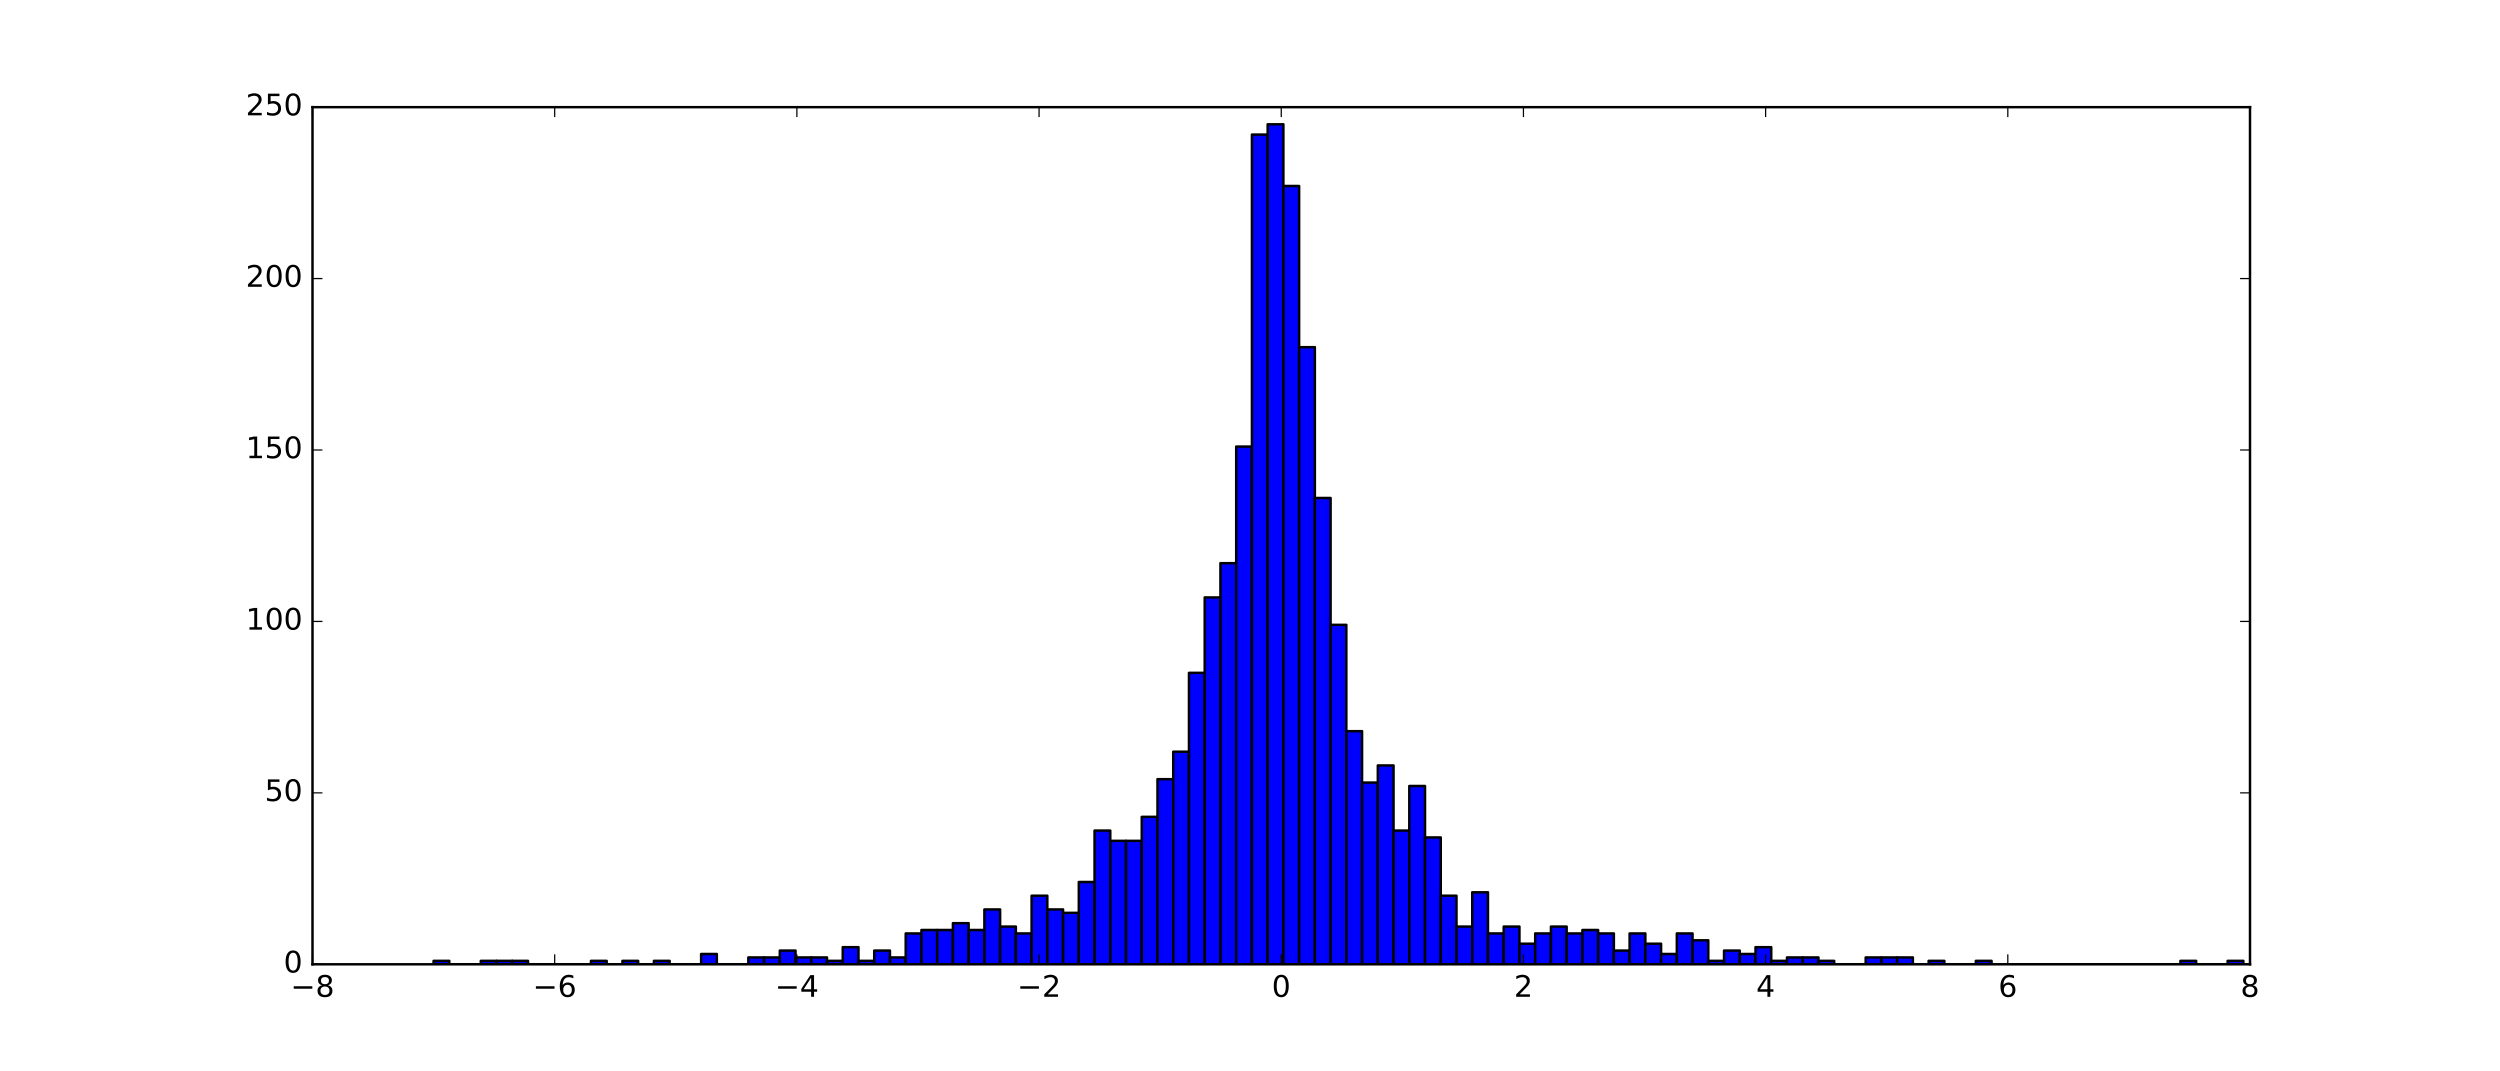 <?xml version="1.0" encoding="utf-8" standalone="no"?>
<!DOCTYPE svg PUBLIC "-//W3C//DTD SVG 1.1//EN"
  "http://www.w3.org/Graphics/SVG/1.1/DTD/svg11.dtd">
<!-- Created with matplotlib (http://matplotlib.org/) -->
<svg height="432pt" version="1.1" viewBox="0 0 1008 432" width="1008pt" xmlns="http://www.w3.org/2000/svg" xmlns:xlink="http://www.w3.org/1999/xlink">
 <defs>
  <style type="text/css">
*{stroke-linecap:butt;stroke-linejoin:round;stroke-miterlimit:100000;}
  </style>
 </defs>
 <g id="figure_1">
  <g id="patch_1">
   <path d="M 0 432 
L 1008 432 
L 1008 0 
L 0 0 
z
" style="fill:#ffffff;"/>
  </g>
  <g id="axes_1">
   <g id="patch_2">
    <path d="M 126 388.8 
L 907.2 388.8 
L 907.2 43.2 
L 126 43.2 
z
" style="fill:#ffffff;"/>
   </g>
   <g id="patch_3">
    <path clip-path="url(#p81aa5f8980)" d="M 174.818 388.8 
L 181.163 388.8 
L 181.163 387.418 
L 174.818 387.418 
z
" style="fill:#0000ff;stroke:#000000;stroke-linejoin:miter;"/>
   </g>
   <g id="patch_4">
    <path clip-path="url(#p81aa5f8980)" d="M 181.163 388.8 
L 187.508 388.8 
L 187.508 388.8 
L 181.163 388.8 
z
" style="fill:#0000ff;stroke:#000000;stroke-linejoin:miter;"/>
   </g>
   <g id="patch_5">
    <path clip-path="url(#p81aa5f8980)" d="M 187.508 388.8 
L 193.853 388.8 
L 193.853 388.8 
L 187.508 388.8 
z
" style="fill:#0000ff;stroke:#000000;stroke-linejoin:miter;"/>
   </g>
   <g id="patch_6">
    <path clip-path="url(#p81aa5f8980)" d="M 193.853 388.8 
L 200.199 388.8 
L 200.199 387.418 
L 193.853 387.418 
z
" style="fill:#0000ff;stroke:#000000;stroke-linejoin:miter;"/>
   </g>
   <g id="patch_7">
    <path clip-path="url(#p81aa5f8980)" d="M 200.199 388.8 
L 206.544 388.8 
L 206.544 387.418 
L 200.199 387.418 
z
" style="fill:#0000ff;stroke:#000000;stroke-linejoin:miter;"/>
   </g>
   <g id="patch_8">
    <path clip-path="url(#p81aa5f8980)" d="M 206.544 388.8 
L 212.889 388.8 
L 212.889 387.418 
L 206.544 387.418 
z
" style="fill:#0000ff;stroke:#000000;stroke-linejoin:miter;"/>
   </g>
   <g id="patch_9">
    <path clip-path="url(#p81aa5f8980)" d="M 212.889 388.8 
L 219.235 388.8 
L 219.235 388.8 
L 212.889 388.8 
z
" style="fill:#0000ff;stroke:#000000;stroke-linejoin:miter;"/>
   </g>
   <g id="patch_10">
    <path clip-path="url(#p81aa5f8980)" d="M 219.235 388.8 
L 225.58 388.8 
L 225.58 388.8 
L 219.235 388.8 
z
" style="fill:#0000ff;stroke:#000000;stroke-linejoin:miter;"/>
   </g>
   <g id="patch_11">
    <path clip-path="url(#p81aa5f8980)" d="M 225.58 388.8 
L 231.925 388.8 
L 231.925 388.8 
L 225.58 388.8 
z
" style="fill:#0000ff;stroke:#000000;stroke-linejoin:miter;"/>
   </g>
   <g id="patch_12">
    <path clip-path="url(#p81aa5f8980)" d="M 231.925 388.8 
L 238.27 388.8 
L 238.27 388.8 
L 231.925 388.8 
z
" style="fill:#0000ff;stroke:#000000;stroke-linejoin:miter;"/>
   </g>
   <g id="patch_13">
    <path clip-path="url(#p81aa5f8980)" d="M 238.27 388.8 
L 244.616 388.8 
L 244.616 387.418 
L 238.27 387.418 
z
" style="fill:#0000ff;stroke:#000000;stroke-linejoin:miter;"/>
   </g>
   <g id="patch_14">
    <path clip-path="url(#p81aa5f8980)" d="M 244.616 388.8 
L 250.961 388.8 
L 250.961 388.8 
L 244.616 388.8 
z
" style="fill:#0000ff;stroke:#000000;stroke-linejoin:miter;"/>
   </g>
   <g id="patch_15">
    <path clip-path="url(#p81aa5f8980)" d="M 250.961 388.8 
L 257.306 388.8 
L 257.306 387.418 
L 250.961 387.418 
z
" style="fill:#0000ff;stroke:#000000;stroke-linejoin:miter;"/>
   </g>
   <g id="patch_16">
    <path clip-path="url(#p81aa5f8980)" d="M 257.306 388.8 
L 263.651 388.8 
L 263.651 388.8 
L 257.306 388.8 
z
" style="fill:#0000ff;stroke:#000000;stroke-linejoin:miter;"/>
   </g>
   <g id="patch_17">
    <path clip-path="url(#p81aa5f8980)" d="M 263.651 388.8 
L 269.997 388.8 
L 269.997 387.418 
L 263.651 387.418 
z
" style="fill:#0000ff;stroke:#000000;stroke-linejoin:miter;"/>
   </g>
   <g id="patch_18">
    <path clip-path="url(#p81aa5f8980)" d="M 269.997 388.8 
L 276.342 388.8 
L 276.342 388.8 
L 269.997 388.8 
z
" style="fill:#0000ff;stroke:#000000;stroke-linejoin:miter;"/>
   </g>
   <g id="patch_19">
    <path clip-path="url(#p81aa5f8980)" d="M 276.342 388.8 
L 282.687 388.8 
L 282.687 388.8 
L 276.342 388.8 
z
" style="fill:#0000ff;stroke:#000000;stroke-linejoin:miter;"/>
   </g>
   <g id="patch_20">
    <path clip-path="url(#p81aa5f8980)" d="M 282.687 388.8 
L 289.033 388.8 
L 289.033 384.653 
L 282.687 384.653 
z
" style="fill:#0000ff;stroke:#000000;stroke-linejoin:miter;"/>
   </g>
   <g id="patch_21">
    <path clip-path="url(#p81aa5f8980)" d="M 289.033 388.8 
L 295.378 388.8 
L 295.378 388.8 
L 289.033 388.8 
z
" style="fill:#0000ff;stroke:#000000;stroke-linejoin:miter;"/>
   </g>
   <g id="patch_22">
    <path clip-path="url(#p81aa5f8980)" d="M 295.378 388.8 
L 301.723 388.8 
L 301.723 388.8 
L 295.378 388.8 
z
" style="fill:#0000ff;stroke:#000000;stroke-linejoin:miter;"/>
   </g>
   <g id="patch_23">
    <path clip-path="url(#p81aa5f8980)" d="M 301.723 388.8 
L 308.068 388.8 
L 308.068 386.035 
L 301.723 386.035 
z
" style="fill:#0000ff;stroke:#000000;stroke-linejoin:miter;"/>
   </g>
   <g id="patch_24">
    <path clip-path="url(#p81aa5f8980)" d="M 308.068 388.8 
L 314.414 388.8 
L 314.414 386.035 
L 308.068 386.035 
z
" style="fill:#0000ff;stroke:#000000;stroke-linejoin:miter;"/>
   </g>
   <g id="patch_25">
    <path clip-path="url(#p81aa5f8980)" d="M 314.414 388.8 
L 320.759 388.8 
L 320.759 383.27 
L 314.414 383.27 
z
" style="fill:#0000ff;stroke:#000000;stroke-linejoin:miter;"/>
   </g>
   <g id="patch_26">
    <path clip-path="url(#p81aa5f8980)" d="M 320.759 388.8 
L 327.104 388.8 
L 327.104 386.035 
L 320.759 386.035 
z
" style="fill:#0000ff;stroke:#000000;stroke-linejoin:miter;"/>
   </g>
   <g id="patch_27">
    <path clip-path="url(#p81aa5f8980)" d="M 327.104 388.8 
L 333.449 388.8 
L 333.449 386.035 
L 327.104 386.035 
z
" style="fill:#0000ff;stroke:#000000;stroke-linejoin:miter;"/>
   </g>
   <g id="patch_28">
    <path clip-path="url(#p81aa5f8980)" d="M 333.449 388.8 
L 339.795 388.8 
L 339.795 387.418 
L 333.449 387.418 
z
" style="fill:#0000ff;stroke:#000000;stroke-linejoin:miter;"/>
   </g>
   <g id="patch_29">
    <path clip-path="url(#p81aa5f8980)" d="M 339.795 388.8 
L 346.14 388.8 
L 346.14 381.888 
L 339.795 381.888 
z
" style="fill:#0000ff;stroke:#000000;stroke-linejoin:miter;"/>
   </g>
   <g id="patch_30">
    <path clip-path="url(#p81aa5f8980)" d="M 346.14 388.8 
L 352.485 388.8 
L 352.485 387.418 
L 346.14 387.418 
z
" style="fill:#0000ff;stroke:#000000;stroke-linejoin:miter;"/>
   </g>
   <g id="patch_31">
    <path clip-path="url(#p81aa5f8980)" d="M 352.485 388.8 
L 358.831 388.8 
L 358.831 383.27 
L 352.485 383.27 
z
" style="fill:#0000ff;stroke:#000000;stroke-linejoin:miter;"/>
   </g>
   <g id="patch_32">
    <path clip-path="url(#p81aa5f8980)" d="M 358.831 388.8 
L 365.176 388.8 
L 365.176 386.035 
L 358.831 386.035 
z
" style="fill:#0000ff;stroke:#000000;stroke-linejoin:miter;"/>
   </g>
   <g id="patch_33">
    <path clip-path="url(#p81aa5f8980)" d="M 365.176 388.8 
L 371.521 388.8 
L 371.521 376.358 
L 365.176 376.358 
z
" style="fill:#0000ff;stroke:#000000;stroke-linejoin:miter;"/>
   </g>
   <g id="patch_34">
    <path clip-path="url(#p81aa5f8980)" d="M 371.521 388.8 
L 377.866 388.8 
L 377.866 374.976 
L 371.521 374.976 
z
" style="fill:#0000ff;stroke:#000000;stroke-linejoin:miter;"/>
   </g>
   <g id="patch_35">
    <path clip-path="url(#p81aa5f8980)" d="M 377.866 388.8 
L 384.212 388.8 
L 384.212 374.976 
L 377.866 374.976 
z
" style="fill:#0000ff;stroke:#000000;stroke-linejoin:miter;"/>
   </g>
   <g id="patch_36">
    <path clip-path="url(#p81aa5f8980)" d="M 384.212 388.8 
L 390.557 388.8 
L 390.557 372.211 
L 384.212 372.211 
z
" style="fill:#0000ff;stroke:#000000;stroke-linejoin:miter;"/>
   </g>
   <g id="patch_37">
    <path clip-path="url(#p81aa5f8980)" d="M 390.557 388.8 
L 396.902 388.8 
L 396.902 374.976 
L 390.557 374.976 
z
" style="fill:#0000ff;stroke:#000000;stroke-linejoin:miter;"/>
   </g>
   <g id="patch_38">
    <path clip-path="url(#p81aa5f8980)" d="M 396.902 388.8 
L 403.248 388.8 
L 403.248 366.682 
L 396.902 366.682 
z
" style="fill:#0000ff;stroke:#000000;stroke-linejoin:miter;"/>
   </g>
   <g id="patch_39">
    <path clip-path="url(#p81aa5f8980)" d="M 403.248 388.8 
L 409.593 388.8 
L 409.593 373.594 
L 403.248 373.594 
z
" style="fill:#0000ff;stroke:#000000;stroke-linejoin:miter;"/>
   </g>
   <g id="patch_40">
    <path clip-path="url(#p81aa5f8980)" d="M 409.593 388.8 
L 415.938 388.8 
L 415.938 376.358 
L 409.593 376.358 
z
" style="fill:#0000ff;stroke:#000000;stroke-linejoin:miter;"/>
   </g>
   <g id="patch_41">
    <path clip-path="url(#p81aa5f8980)" d="M 415.938 388.8 
L 422.283 388.8 
L 422.283 361.152 
L 415.938 361.152 
z
" style="fill:#0000ff;stroke:#000000;stroke-linejoin:miter;"/>
   </g>
   <g id="patch_42">
    <path clip-path="url(#p81aa5f8980)" d="M 422.283 388.8 
L 428.629 388.8 
L 428.629 366.682 
L 422.283 366.682 
z
" style="fill:#0000ff;stroke:#000000;stroke-linejoin:miter;"/>
   </g>
   <g id="patch_43">
    <path clip-path="url(#p81aa5f8980)" d="M 428.629 388.8 
L 434.974 388.8 
L 434.974 368.064 
L 428.629 368.064 
z
" style="fill:#0000ff;stroke:#000000;stroke-linejoin:miter;"/>
   </g>
   <g id="patch_44">
    <path clip-path="url(#p81aa5f8980)" d="M 434.974 388.8 
L 441.319 388.8 
L 441.319 355.622 
L 434.974 355.622 
z
" style="fill:#0000ff;stroke:#000000;stroke-linejoin:miter;"/>
   </g>
   <g id="patch_45">
    <path clip-path="url(#p81aa5f8980)" d="M 441.319 388.8 
L 447.664 388.8 
L 447.664 334.886 
L 441.319 334.886 
z
" style="fill:#0000ff;stroke:#000000;stroke-linejoin:miter;"/>
   </g>
   <g id="patch_46">
    <path clip-path="url(#p81aa5f8980)" d="M 447.664 388.8 
L 454.01 388.8 
L 454.01 339.034 
L 447.664 339.034 
z
" style="fill:#0000ff;stroke:#000000;stroke-linejoin:miter;"/>
   </g>
   <g id="patch_47">
    <path clip-path="url(#p81aa5f8980)" d="M 454.01 388.8 
L 460.355 388.8 
L 460.355 339.034 
L 454.01 339.034 
z
" style="fill:#0000ff;stroke:#000000;stroke-linejoin:miter;"/>
   </g>
   <g id="patch_48">
    <path clip-path="url(#p81aa5f8980)" d="M 460.355 388.8 
L 466.7 388.8 
L 466.7 329.357 
L 460.355 329.357 
z
" style="fill:#0000ff;stroke:#000000;stroke-linejoin:miter;"/>
   </g>
   <g id="patch_49">
    <path clip-path="url(#p81aa5f8980)" d="M 466.7 388.8 
L 473.046 388.8 
L 473.046 314.15 
L 466.7 314.15 
z
" style="fill:#0000ff;stroke:#000000;stroke-linejoin:miter;"/>
   </g>
   <g id="patch_50">
    <path clip-path="url(#p81aa5f8980)" d="M 473.046 388.8 
L 479.391 388.8 
L 479.391 303.091 
L 473.046 303.091 
z
" style="fill:#0000ff;stroke:#000000;stroke-linejoin:miter;"/>
   </g>
   <g id="patch_51">
    <path clip-path="url(#p81aa5f8980)" d="M 479.391 388.8 
L 485.736 388.8 
L 485.736 271.296 
L 479.391 271.296 
z
" style="fill:#0000ff;stroke:#000000;stroke-linejoin:miter;"/>
   </g>
   <g id="patch_52">
    <path clip-path="url(#p81aa5f8980)" d="M 485.736 388.8 
L 492.081 388.8 
L 492.081 240.883 
L 485.736 240.883 
z
" style="fill:#0000ff;stroke:#000000;stroke-linejoin:miter;"/>
   </g>
   <g id="patch_53">
    <path clip-path="url(#p81aa5f8980)" d="M 492.081 388.8 
L 498.427 388.8 
L 498.427 227.059 
L 492.081 227.059 
z
" style="fill:#0000ff;stroke:#000000;stroke-linejoin:miter;"/>
   </g>
   <g id="patch_54">
    <path clip-path="url(#p81aa5f8980)" d="M 498.427 388.8 
L 504.772 388.8 
L 504.772 180.058 
L 498.427 180.058 
z
" style="fill:#0000ff;stroke:#000000;stroke-linejoin:miter;"/>
   </g>
   <g id="patch_55">
    <path clip-path="url(#p81aa5f8980)" d="M 504.772 388.8 
L 511.117 388.8 
L 511.117 54.259 
L 504.772 54.259 
z
" style="fill:#0000ff;stroke:#000000;stroke-linejoin:miter;"/>
   </g>
   <g id="patch_56">
    <path clip-path="url(#p81aa5f8980)" d="M 511.117 388.8 
L 517.462 388.8 
L 517.462 50.112 
L 511.117 50.112 
z
" style="fill:#0000ff;stroke:#000000;stroke-linejoin:miter;"/>
   </g>
   <g id="patch_57">
    <path clip-path="url(#p81aa5f8980)" d="M 517.462 388.8 
L 523.808 388.8 
L 523.808 74.995 
L 517.462 74.995 
z
" style="fill:#0000ff;stroke:#000000;stroke-linejoin:miter;"/>
   </g>
   <g id="patch_58">
    <path clip-path="url(#p81aa5f8980)" d="M 523.808 388.8 
L 530.153 388.8 
L 530.153 139.968 
L 523.808 139.968 
z
" style="fill:#0000ff;stroke:#000000;stroke-linejoin:miter;"/>
   </g>
   <g id="patch_59">
    <path clip-path="url(#p81aa5f8980)" d="M 530.153 388.8 
L 536.498 388.8 
L 536.498 200.794 
L 530.153 200.794 
z
" style="fill:#0000ff;stroke:#000000;stroke-linejoin:miter;"/>
   </g>
   <g id="patch_60">
    <path clip-path="url(#p81aa5f8980)" d="M 536.498 388.8 
L 542.844 388.8 
L 542.844 251.942 
L 536.498 251.942 
z
" style="fill:#0000ff;stroke:#000000;stroke-linejoin:miter;"/>
   </g>
   <g id="patch_61">
    <path clip-path="url(#p81aa5f8980)" d="M 542.844 388.8 
L 549.189 388.8 
L 549.189 294.797 
L 542.844 294.797 
z
" style="fill:#0000ff;stroke:#000000;stroke-linejoin:miter;"/>
   </g>
   <g id="patch_62">
    <path clip-path="url(#p81aa5f8980)" d="M 549.189 388.8 
L 555.534 388.8 
L 555.534 315.533 
L 549.189 315.533 
z
" style="fill:#0000ff;stroke:#000000;stroke-linejoin:miter;"/>
   </g>
   <g id="patch_63">
    <path clip-path="url(#p81aa5f8980)" d="M 555.534 388.8 
L 561.879 388.8 
L 561.879 308.621 
L 555.534 308.621 
z
" style="fill:#0000ff;stroke:#000000;stroke-linejoin:miter;"/>
   </g>
   <g id="patch_64">
    <path clip-path="url(#p81aa5f8980)" d="M 561.879 388.8 
L 568.225 388.8 
L 568.225 334.886 
L 561.879 334.886 
z
" style="fill:#0000ff;stroke:#000000;stroke-linejoin:miter;"/>
   </g>
   <g id="patch_65">
    <path clip-path="url(#p81aa5f8980)" d="M 568.225 388.8 
L 574.57 388.8 
L 574.57 316.915 
L 568.225 316.915 
z
" style="fill:#0000ff;stroke:#000000;stroke-linejoin:miter;"/>
   </g>
   <g id="patch_66">
    <path clip-path="url(#p81aa5f8980)" d="M 574.57 388.8 
L 580.915 388.8 
L 580.915 337.651 
L 574.57 337.651 
z
" style="fill:#0000ff;stroke:#000000;stroke-linejoin:miter;"/>
   </g>
   <g id="patch_67">
    <path clip-path="url(#p81aa5f8980)" d="M 580.915 388.8 
L 587.26 388.8 
L 587.26 361.152 
L 580.915 361.152 
z
" style="fill:#0000ff;stroke:#000000;stroke-linejoin:miter;"/>
   </g>
   <g id="patch_68">
    <path clip-path="url(#p81aa5f8980)" d="M 587.26 388.8 
L 593.606 388.8 
L 593.606 373.594 
L 587.26 373.594 
z
" style="fill:#0000ff;stroke:#000000;stroke-linejoin:miter;"/>
   </g>
   <g id="patch_69">
    <path clip-path="url(#p81aa5f8980)" d="M 593.606 388.8 
L 599.951 388.8 
L 599.951 359.77 
L 593.606 359.77 
z
" style="fill:#0000ff;stroke:#000000;stroke-linejoin:miter;"/>
   </g>
   <g id="patch_70">
    <path clip-path="url(#p81aa5f8980)" d="M 599.951 388.8 
L 606.296 388.8 
L 606.296 376.358 
L 599.951 376.358 
z
" style="fill:#0000ff;stroke:#000000;stroke-linejoin:miter;"/>
   </g>
   <g id="patch_71">
    <path clip-path="url(#p81aa5f8980)" d="M 606.296 388.8 
L 612.642 388.8 
L 612.642 373.594 
L 606.296 373.594 
z
" style="fill:#0000ff;stroke:#000000;stroke-linejoin:miter;"/>
   </g>
   <g id="patch_72">
    <path clip-path="url(#p81aa5f8980)" d="M 612.642 388.8 
L 618.987 388.8 
L 618.987 380.506 
L 612.642 380.506 
z
" style="fill:#0000ff;stroke:#000000;stroke-linejoin:miter;"/>
   </g>
   <g id="patch_73">
    <path clip-path="url(#p81aa5f8980)" d="M 618.987 388.8 
L 625.332 388.8 
L 625.332 376.358 
L 618.987 376.358 
z
" style="fill:#0000ff;stroke:#000000;stroke-linejoin:miter;"/>
   </g>
   <g id="patch_74">
    <path clip-path="url(#p81aa5f8980)" d="M 625.332 388.8 
L 631.677 388.8 
L 631.677 373.594 
L 625.332 373.594 
z
" style="fill:#0000ff;stroke:#000000;stroke-linejoin:miter;"/>
   </g>
   <g id="patch_75">
    <path clip-path="url(#p81aa5f8980)" d="M 631.677 388.8 
L 638.023 388.8 
L 638.023 376.358 
L 631.677 376.358 
z
" style="fill:#0000ff;stroke:#000000;stroke-linejoin:miter;"/>
   </g>
   <g id="patch_76">
    <path clip-path="url(#p81aa5f8980)" d="M 638.023 388.8 
L 644.368 388.8 
L 644.368 374.976 
L 638.023 374.976 
z
" style="fill:#0000ff;stroke:#000000;stroke-linejoin:miter;"/>
   </g>
   <g id="patch_77">
    <path clip-path="url(#p81aa5f8980)" d="M 644.368 388.8 
L 650.713 388.8 
L 650.713 376.358 
L 644.368 376.358 
z
" style="fill:#0000ff;stroke:#000000;stroke-linejoin:miter;"/>
   </g>
   <g id="patch_78">
    <path clip-path="url(#p81aa5f8980)" d="M 650.713 388.8 
L 657.058 388.8 
L 657.058 383.27 
L 650.713 383.27 
z
" style="fill:#0000ff;stroke:#000000;stroke-linejoin:miter;"/>
   </g>
   <g id="patch_79">
    <path clip-path="url(#p81aa5f8980)" d="M 657.058 388.8 
L 663.404 388.8 
L 663.404 376.358 
L 657.058 376.358 
z
" style="fill:#0000ff;stroke:#000000;stroke-linejoin:miter;"/>
   </g>
   <g id="patch_80">
    <path clip-path="url(#p81aa5f8980)" d="M 663.404 388.8 
L 669.749 388.8 
L 669.749 380.506 
L 663.404 380.506 
z
" style="fill:#0000ff;stroke:#000000;stroke-linejoin:miter;"/>
   </g>
   <g id="patch_81">
    <path clip-path="url(#p81aa5f8980)" d="M 669.749 388.8 
L 676.094 388.8 
L 676.094 384.653 
L 669.749 384.653 
z
" style="fill:#0000ff;stroke:#000000;stroke-linejoin:miter;"/>
   </g>
   <g id="patch_82">
    <path clip-path="url(#p81aa5f8980)" d="M 676.094 388.8 
L 682.44 388.8 
L 682.44 376.358 
L 676.094 376.358 
z
" style="fill:#0000ff;stroke:#000000;stroke-linejoin:miter;"/>
   </g>
   <g id="patch_83">
    <path clip-path="url(#p81aa5f8980)" d="M 682.44 388.8 
L 688.785 388.8 
L 688.785 379.123 
L 682.44 379.123 
z
" style="fill:#0000ff;stroke:#000000;stroke-linejoin:miter;"/>
   </g>
   <g id="patch_84">
    <path clip-path="url(#p81aa5f8980)" d="M 688.785 388.8 
L 695.13 388.8 
L 695.13 387.418 
L 688.785 387.418 
z
" style="fill:#0000ff;stroke:#000000;stroke-linejoin:miter;"/>
   </g>
   <g id="patch_85">
    <path clip-path="url(#p81aa5f8980)" d="M 695.13 388.8 
L 701.475 388.8 
L 701.475 383.27 
L 695.13 383.27 
z
" style="fill:#0000ff;stroke:#000000;stroke-linejoin:miter;"/>
   </g>
   <g id="patch_86">
    <path clip-path="url(#p81aa5f8980)" d="M 701.475 388.8 
L 707.821 388.8 
L 707.821 384.653 
L 701.475 384.653 
z
" style="fill:#0000ff;stroke:#000000;stroke-linejoin:miter;"/>
   </g>
   <g id="patch_87">
    <path clip-path="url(#p81aa5f8980)" d="M 707.821 388.8 
L 714.166 388.8 
L 714.166 381.888 
L 707.821 381.888 
z
" style="fill:#0000ff;stroke:#000000;stroke-linejoin:miter;"/>
   </g>
   <g id="patch_88">
    <path clip-path="url(#p81aa5f8980)" d="M 714.166 388.8 
L 720.511 388.8 
L 720.511 387.418 
L 714.166 387.418 
z
" style="fill:#0000ff;stroke:#000000;stroke-linejoin:miter;"/>
   </g>
   <g id="patch_89">
    <path clip-path="url(#p81aa5f8980)" d="M 720.511 388.8 
L 726.856 388.8 
L 726.856 386.035 
L 720.511 386.035 
z
" style="fill:#0000ff;stroke:#000000;stroke-linejoin:miter;"/>
   </g>
   <g id="patch_90">
    <path clip-path="url(#p81aa5f8980)" d="M 726.856 388.8 
L 733.202 388.8 
L 733.202 386.035 
L 726.856 386.035 
z
" style="fill:#0000ff;stroke:#000000;stroke-linejoin:miter;"/>
   </g>
   <g id="patch_91">
    <path clip-path="url(#p81aa5f8980)" d="M 733.202 388.8 
L 739.547 388.8 
L 739.547 387.418 
L 733.202 387.418 
z
" style="fill:#0000ff;stroke:#000000;stroke-linejoin:miter;"/>
   </g>
   <g id="patch_92">
    <path clip-path="url(#p81aa5f8980)" d="M 739.547 388.8 
L 745.892 388.8 
L 745.892 388.8 
L 739.547 388.8 
z
" style="fill:#0000ff;stroke:#000000;stroke-linejoin:miter;"/>
   </g>
   <g id="patch_93">
    <path clip-path="url(#p81aa5f8980)" d="M 745.892 388.8 
L 752.238 388.8 
L 752.238 388.8 
L 745.892 388.8 
z
" style="fill:#0000ff;stroke:#000000;stroke-linejoin:miter;"/>
   </g>
   <g id="patch_94">
    <path clip-path="url(#p81aa5f8980)" d="M 752.238 388.8 
L 758.583 388.8 
L 758.583 386.035 
L 752.238 386.035 
z
" style="fill:#0000ff;stroke:#000000;stroke-linejoin:miter;"/>
   </g>
   <g id="patch_95">
    <path clip-path="url(#p81aa5f8980)" d="M 758.583 388.8 
L 764.928 388.8 
L 764.928 386.035 
L 758.583 386.035 
z
" style="fill:#0000ff;stroke:#000000;stroke-linejoin:miter;"/>
   </g>
   <g id="patch_96">
    <path clip-path="url(#p81aa5f8980)" d="M 764.928 388.8 
L 771.273 388.8 
L 771.273 386.035 
L 764.928 386.035 
z
" style="fill:#0000ff;stroke:#000000;stroke-linejoin:miter;"/>
   </g>
   <g id="patch_97">
    <path clip-path="url(#p81aa5f8980)" d="M 771.273 388.8 
L 777.619 388.8 
L 777.619 388.8 
L 771.273 388.8 
z
" style="fill:#0000ff;stroke:#000000;stroke-linejoin:miter;"/>
   </g>
   <g id="patch_98">
    <path clip-path="url(#p81aa5f8980)" d="M 777.619 388.8 
L 783.964 388.8 
L 783.964 387.418 
L 777.619 387.418 
z
" style="fill:#0000ff;stroke:#000000;stroke-linejoin:miter;"/>
   </g>
   <g id="patch_99">
    <path clip-path="url(#p81aa5f8980)" d="M 783.964 388.8 
L 790.309 388.8 
L 790.309 388.8 
L 783.964 388.8 
z
" style="fill:#0000ff;stroke:#000000;stroke-linejoin:miter;"/>
   </g>
   <g id="patch_100">
    <path clip-path="url(#p81aa5f8980)" d="M 790.309 388.8 
L 796.654 388.8 
L 796.654 388.8 
L 790.309 388.8 
z
" style="fill:#0000ff;stroke:#000000;stroke-linejoin:miter;"/>
   </g>
   <g id="patch_101">
    <path clip-path="url(#p81aa5f8980)" d="M 796.654 388.8 
L 803 388.8 
L 803 387.418 
L 796.654 387.418 
z
" style="fill:#0000ff;stroke:#000000;stroke-linejoin:miter;"/>
   </g>
   <g id="patch_102">
    <path clip-path="url(#p81aa5f8980)" d="M 803 388.8 
L 809.345 388.8 
L 809.345 388.8 
L 803 388.8 
z
" style="fill:#0000ff;stroke:#000000;stroke-linejoin:miter;"/>
   </g>
   <g id="patch_103">
    <path clip-path="url(#p81aa5f8980)" d="M 809.345 388.8 
L 815.69 388.8 
L 815.69 388.8 
L 809.345 388.8 
z
" style="fill:#0000ff;stroke:#000000;stroke-linejoin:miter;"/>
   </g>
   <g id="patch_104">
    <path clip-path="url(#p81aa5f8980)" d="M 815.69 388.8 
L 822.036 388.8 
L 822.036 388.8 
L 815.69 388.8 
z
" style="fill:#0000ff;stroke:#000000;stroke-linejoin:miter;"/>
   </g>
   <g id="patch_105">
    <path clip-path="url(#p81aa5f8980)" d="M 822.036 388.8 
L 828.381 388.8 
L 828.381 388.8 
L 822.036 388.8 
z
" style="fill:#0000ff;stroke:#000000;stroke-linejoin:miter;"/>
   </g>
   <g id="patch_106">
    <path clip-path="url(#p81aa5f8980)" d="M 828.381 388.8 
L 834.726 388.8 
L 834.726 388.8 
L 828.381 388.8 
z
" style="fill:#0000ff;stroke:#000000;stroke-linejoin:miter;"/>
   </g>
   <g id="patch_107">
    <path clip-path="url(#p81aa5f8980)" d="M 834.726 388.8 
L 841.071 388.8 
L 841.071 388.8 
L 834.726 388.8 
z
" style="fill:#0000ff;stroke:#000000;stroke-linejoin:miter;"/>
   </g>
   <g id="patch_108">
    <path clip-path="url(#p81aa5f8980)" d="M 841.071 388.8 
L 847.417 388.8 
L 847.417 388.8 
L 841.071 388.8 
z
" style="fill:#0000ff;stroke:#000000;stroke-linejoin:miter;"/>
   </g>
   <g id="patch_109">
    <path clip-path="url(#p81aa5f8980)" d="M 847.417 388.8 
L 853.762 388.8 
L 853.762 388.8 
L 847.417 388.8 
z
" style="fill:#0000ff;stroke:#000000;stroke-linejoin:miter;"/>
   </g>
   <g id="patch_110">
    <path clip-path="url(#p81aa5f8980)" d="M 853.762 388.8 
L 860.107 388.8 
L 860.107 388.8 
L 853.762 388.8 
z
" style="fill:#0000ff;stroke:#000000;stroke-linejoin:miter;"/>
   </g>
   <g id="patch_111">
    <path clip-path="url(#p81aa5f8980)" d="M 860.107 388.8 
L 866.453 388.8 
L 866.453 388.8 
L 860.107 388.8 
z
" style="fill:#0000ff;stroke:#000000;stroke-linejoin:miter;"/>
   </g>
   <g id="patch_112">
    <path clip-path="url(#p81aa5f8980)" d="M 866.453 388.8 
L 872.798 388.8 
L 872.798 388.8 
L 866.453 388.8 
z
" style="fill:#0000ff;stroke:#000000;stroke-linejoin:miter;"/>
   </g>
   <g id="patch_113">
    <path clip-path="url(#p81aa5f8980)" d="M 872.798 388.8 
L 879.143 388.8 
L 879.143 388.8 
L 872.798 388.8 
z
" style="fill:#0000ff;stroke:#000000;stroke-linejoin:miter;"/>
   </g>
   <g id="patch_114">
    <path clip-path="url(#p81aa5f8980)" d="M 879.143 388.8 
L 885.488 388.8 
L 885.488 387.418 
L 879.143 387.418 
z
" style="fill:#0000ff;stroke:#000000;stroke-linejoin:miter;"/>
   </g>
   <g id="patch_115">
    <path clip-path="url(#p81aa5f8980)" d="M 885.488 388.8 
L 891.834 388.8 
L 891.834 388.8 
L 885.488 388.8 
z
" style="fill:#0000ff;stroke:#000000;stroke-linejoin:miter;"/>
   </g>
   <g id="patch_116">
    <path clip-path="url(#p81aa5f8980)" d="M 891.834 388.8 
L 898.179 388.8 
L 898.179 388.8 
L 891.834 388.8 
z
" style="fill:#0000ff;stroke:#000000;stroke-linejoin:miter;"/>
   </g>
   <g id="patch_117">
    <path clip-path="url(#p81aa5f8980)" d="M 898.179 388.8 
L 904.524 388.8 
L 904.524 387.418 
L 898.179 387.418 
z
" style="fill:#0000ff;stroke:#000000;stroke-linejoin:miter;"/>
   </g>
   <g id="patch_118">
    <path d="M 126 43.2 
L 907.2 43.2 
" style="fill:none;stroke:#000000;stroke-linecap:square;stroke-linejoin:miter;"/>
   </g>
   <g id="patch_119">
    <path d="M 907.2 388.8 
L 907.2 43.2 
" style="fill:none;stroke:#000000;stroke-linecap:square;stroke-linejoin:miter;"/>
   </g>
   <g id="patch_120">
    <path d="M 126 388.8 
L 907.2 388.8 
" style="fill:none;stroke:#000000;stroke-linecap:square;stroke-linejoin:miter;"/>
   </g>
   <g id="patch_121">
    <path d="M 126 388.8 
L 126 43.2 
" style="fill:none;stroke:#000000;stroke-linecap:square;stroke-linejoin:miter;"/>
   </g>
   <g id="matplotlib.axis_1">
    <g id="xtick_1">
     <g id="line2d_1">
      <defs>
       <path d="M 0 0 
L 0 -4 
" id="me26955d5eb" style="stroke:#000000;stroke-width:0.5;"/>
      </defs>
      <g>
       <use style="stroke:#000000;stroke-width:0.5;" x="126.0" xlink:href="#me26955d5eb" y="388.8"/>
      </g>
     </g>
     <g id="line2d_2">
      <defs>
       <path d="M 0 0 
L 0 4 
" id="mc9a7c52c63" style="stroke:#000000;stroke-width:0.5;"/>
      </defs>
      <g>
       <use style="stroke:#000000;stroke-width:0.5;" x="126.0" xlink:href="#mc9a7c52c63" y="43.2"/>
      </g>
     </g>
     <g id="text_1">
      <!-- −8 -->
      <defs>
       <path d="M 10.594 35.5 
L 73.188 35.5 
L 73.188 27.203 
L 10.594 27.203 
z
" id="BitstreamVeraSans-Roman-2212"/>
       <path d="M 31.781 34.625 
Q 24.75 34.625 20.719 30.859 
Q 16.703 27.094 16.703 20.516 
Q 16.703 13.922 20.719 10.156 
Q 24.75 6.391 31.781 6.391 
Q 38.812 6.391 42.859 10.172 
Q 46.922 13.969 46.922 20.516 
Q 46.922 27.094 42.891 30.859 
Q 38.875 34.625 31.781 34.625 
M 21.922 38.812 
Q 15.578 40.375 12.031 44.719 
Q 8.5 49.078 8.5 55.328 
Q 8.5 64.062 14.719 69.141 
Q 20.953 74.219 31.781 74.219 
Q 42.672 74.219 48.875 69.141 
Q 55.078 64.062 55.078 55.328 
Q 55.078 49.078 51.531 44.719 
Q 48 40.375 41.703 38.812 
Q 48.828 37.156 52.797 32.312 
Q 56.781 27.484 56.781 20.516 
Q 56.781 9.906 50.312 4.234 
Q 43.844 -1.422 31.781 -1.422 
Q 19.734 -1.422 13.25 4.234 
Q 6.781 9.906 6.781 20.516 
Q 6.781 27.484 10.781 32.312 
Q 14.797 37.156 21.922 38.812 
M 18.312 54.391 
Q 18.312 48.734 21.844 45.562 
Q 25.391 42.391 31.781 42.391 
Q 38.141 42.391 41.719 45.562 
Q 45.312 48.734 45.312 54.391 
Q 45.312 60.062 41.719 63.234 
Q 38.141 66.406 31.781 66.406 
Q 25.391 66.406 21.844 63.234 
Q 18.312 60.062 18.312 54.391 
" id="BitstreamVeraSans-Roman-38"/>
      </defs>
      <g transform="translate(117.155 401.918)scale(0.12 -0.12)">
       <use xlink:href="#BitstreamVeraSans-Roman-2212"/>
       <use x="83.789" xlink:href="#BitstreamVeraSans-Roman-38"/>
      </g>
     </g>
    </g>
    <g id="xtick_2">
     <g id="line2d_3">
      <g>
       <use style="stroke:#000000;stroke-width:0.5;" x="223.65" xlink:href="#me26955d5eb" y="388.8"/>
      </g>
     </g>
     <g id="line2d_4">
      <g>
       <use style="stroke:#000000;stroke-width:0.5;" x="223.65" xlink:href="#mc9a7c52c63" y="43.2"/>
      </g>
     </g>
     <g id="text_2">
      <!-- −6 -->
      <defs>
       <path d="M 33.016 40.375 
Q 26.375 40.375 22.484 35.828 
Q 18.609 31.297 18.609 23.391 
Q 18.609 15.531 22.484 10.953 
Q 26.375 6.391 33.016 6.391 
Q 39.656 6.391 43.531 10.953 
Q 47.406 15.531 47.406 23.391 
Q 47.406 31.297 43.531 35.828 
Q 39.656 40.375 33.016 40.375 
M 52.594 71.297 
L 52.594 62.312 
Q 48.875 64.062 45.094 64.984 
Q 41.312 65.922 37.594 65.922 
Q 27.828 65.922 22.672 59.328 
Q 17.531 52.734 16.797 39.406 
Q 19.672 43.656 24.016 45.922 
Q 28.375 48.188 33.594 48.188 
Q 44.578 48.188 50.953 41.516 
Q 57.328 34.859 57.328 23.391 
Q 57.328 12.156 50.688 5.359 
Q 44.047 -1.422 33.016 -1.422 
Q 20.359 -1.422 13.672 8.266 
Q 6.984 17.969 6.984 36.375 
Q 6.984 53.656 15.188 63.938 
Q 23.391 74.219 37.203 74.219 
Q 40.922 74.219 44.703 73.484 
Q 48.484 72.75 52.594 71.297 
" id="BitstreamVeraSans-Roman-36"/>
      </defs>
      <g transform="translate(214.805 401.918)scale(0.12 -0.12)">
       <use xlink:href="#BitstreamVeraSans-Roman-2212"/>
       <use x="83.789" xlink:href="#BitstreamVeraSans-Roman-36"/>
      </g>
     </g>
    </g>
    <g id="xtick_3">
     <g id="line2d_5">
      <g>
       <use style="stroke:#000000;stroke-width:0.5;" x="321.3" xlink:href="#me26955d5eb" y="388.8"/>
      </g>
     </g>
     <g id="line2d_6">
      <g>
       <use style="stroke:#000000;stroke-width:0.5;" x="321.3" xlink:href="#mc9a7c52c63" y="43.2"/>
      </g>
     </g>
     <g id="text_3">
      <!-- −4 -->
      <defs>
       <path d="M 37.797 64.312 
L 12.891 25.391 
L 37.797 25.391 
z
M 35.203 72.906 
L 47.609 72.906 
L 47.609 25.391 
L 58.016 25.391 
L 58.016 17.188 
L 47.609 17.188 
L 47.609 0 
L 37.797 0 
L 37.797 17.188 
L 4.891 17.188 
L 4.891 26.703 
z
" id="BitstreamVeraSans-Roman-34"/>
      </defs>
      <g transform="translate(312.455 401.918)scale(0.12 -0.12)">
       <use xlink:href="#BitstreamVeraSans-Roman-2212"/>
       <use x="83.789" xlink:href="#BitstreamVeraSans-Roman-34"/>
      </g>
     </g>
    </g>
    <g id="xtick_4">
     <g id="line2d_7">
      <g>
       <use style="stroke:#000000;stroke-width:0.5;" x="418.95" xlink:href="#me26955d5eb" y="388.8"/>
      </g>
     </g>
     <g id="line2d_8">
      <g>
       <use style="stroke:#000000;stroke-width:0.5;" x="418.95" xlink:href="#mc9a7c52c63" y="43.2"/>
      </g>
     </g>
     <g id="text_4">
      <!-- −2 -->
      <defs>
       <path d="M 19.188 8.297 
L 53.609 8.297 
L 53.609 0 
L 7.328 0 
L 7.328 8.297 
Q 12.938 14.109 22.625 23.891 
Q 32.328 33.688 34.812 36.531 
Q 39.547 41.844 41.422 45.531 
Q 43.312 49.219 43.312 52.781 
Q 43.312 58.594 39.234 62.25 
Q 35.156 65.922 28.609 65.922 
Q 23.969 65.922 18.812 64.312 
Q 13.672 62.703 7.812 59.422 
L 7.812 69.391 
Q 13.766 71.781 18.938 73 
Q 24.125 74.219 28.422 74.219 
Q 39.75 74.219 46.484 68.547 
Q 53.219 62.891 53.219 53.422 
Q 53.219 48.922 51.531 44.891 
Q 49.859 40.875 45.406 35.406 
Q 44.188 33.984 37.641 27.219 
Q 31.109 20.453 19.188 8.297 
" id="BitstreamVeraSans-Roman-32"/>
      </defs>
      <g transform="translate(410.105 401.918)scale(0.12 -0.12)">
       <use xlink:href="#BitstreamVeraSans-Roman-2212"/>
       <use x="83.789" xlink:href="#BitstreamVeraSans-Roman-32"/>
      </g>
     </g>
    </g>
    <g id="xtick_5">
     <g id="line2d_9">
      <g>
       <use style="stroke:#000000;stroke-width:0.5;" x="516.6" xlink:href="#me26955d5eb" y="388.8"/>
      </g>
     </g>
     <g id="line2d_10">
      <g>
       <use style="stroke:#000000;stroke-width:0.5;" x="516.6" xlink:href="#mc9a7c52c63" y="43.2"/>
      </g>
     </g>
     <g id="text_5">
      <!-- 0 -->
      <defs>
       <path d="M 31.781 66.406 
Q 24.172 66.406 20.328 58.906 
Q 16.5 51.422 16.5 36.375 
Q 16.5 21.391 20.328 13.891 
Q 24.172 6.391 31.781 6.391 
Q 39.453 6.391 43.281 13.891 
Q 47.125 21.391 47.125 36.375 
Q 47.125 51.422 43.281 58.906 
Q 39.453 66.406 31.781 66.406 
M 31.781 74.219 
Q 44.047 74.219 50.516 64.516 
Q 56.984 54.828 56.984 36.375 
Q 56.984 17.969 50.516 8.266 
Q 44.047 -1.422 31.781 -1.422 
Q 19.531 -1.422 13.062 8.266 
Q 6.594 17.969 6.594 36.375 
Q 6.594 54.828 13.062 64.516 
Q 19.531 74.219 31.781 74.219 
" id="BitstreamVeraSans-Roman-30"/>
      </defs>
      <g transform="translate(512.783 401.918)scale(0.12 -0.12)">
       <use xlink:href="#BitstreamVeraSans-Roman-30"/>
      </g>
     </g>
    </g>
    <g id="xtick_6">
     <g id="line2d_11">
      <g>
       <use style="stroke:#000000;stroke-width:0.5;" x="614.25" xlink:href="#me26955d5eb" y="388.8"/>
      </g>
     </g>
     <g id="line2d_12">
      <g>
       <use style="stroke:#000000;stroke-width:0.5;" x="614.25" xlink:href="#mc9a7c52c63" y="43.2"/>
      </g>
     </g>
     <g id="text_6">
      <!-- 2 -->
      <g transform="translate(610.433 401.918)scale(0.12 -0.12)">
       <use xlink:href="#BitstreamVeraSans-Roman-32"/>
      </g>
     </g>
    </g>
    <g id="xtick_7">
     <g id="line2d_13">
      <g>
       <use style="stroke:#000000;stroke-width:0.5;" x="711.9" xlink:href="#me26955d5eb" y="388.8"/>
      </g>
     </g>
     <g id="line2d_14">
      <g>
       <use style="stroke:#000000;stroke-width:0.5;" x="711.9" xlink:href="#mc9a7c52c63" y="43.2"/>
      </g>
     </g>
     <g id="text_7">
      <!-- 4 -->
      <g transform="translate(708.082 401.918)scale(0.12 -0.12)">
       <use xlink:href="#BitstreamVeraSans-Roman-34"/>
      </g>
     </g>
    </g>
    <g id="xtick_8">
     <g id="line2d_15">
      <g>
       <use style="stroke:#000000;stroke-width:0.5;" x="809.55" xlink:href="#me26955d5eb" y="388.8"/>
      </g>
     </g>
     <g id="line2d_16">
      <g>
       <use style="stroke:#000000;stroke-width:0.5;" x="809.55" xlink:href="#mc9a7c52c63" y="43.2"/>
      </g>
     </g>
     <g id="text_8">
      <!-- 6 -->
      <g transform="translate(805.732 401.918)scale(0.12 -0.12)">
       <use xlink:href="#BitstreamVeraSans-Roman-36"/>
      </g>
     </g>
    </g>
    <g id="xtick_9">
     <g id="line2d_17">
      <g>
       <use style="stroke:#000000;stroke-width:0.5;" x="907.2" xlink:href="#me26955d5eb" y="388.8"/>
      </g>
     </g>
     <g id="line2d_18">
      <g>
       <use style="stroke:#000000;stroke-width:0.5;" x="907.2" xlink:href="#mc9a7c52c63" y="43.2"/>
      </g>
     </g>
     <g id="text_9">
      <!-- 8 -->
      <g transform="translate(903.383 401.918)scale(0.12 -0.12)">
       <use xlink:href="#BitstreamVeraSans-Roman-38"/>
      </g>
     </g>
    </g>
   </g>
   <g id="matplotlib.axis_2">
    <g id="ytick_1">
     <g id="line2d_19">
      <defs>
       <path d="M 0 0 
L 4 0 
" id="mb4a3036d09" style="stroke:#000000;stroke-width:0.5;"/>
      </defs>
      <g>
       <use style="stroke:#000000;stroke-width:0.5;" x="126.0" xlink:href="#mb4a3036d09" y="388.8"/>
      </g>
     </g>
     <g id="line2d_20">
      <defs>
       <path d="M 0 0 
L -4 0 
" id="mf10b27a314" style="stroke:#000000;stroke-width:0.5;"/>
      </defs>
      <g>
       <use style="stroke:#000000;stroke-width:0.5;" x="907.2" xlink:href="#mf10b27a314" y="388.8"/>
      </g>
     </g>
     <g id="text_10">
      <!-- 0 -->
      <g transform="translate(114.365 392.111)scale(0.12 -0.12)">
       <use xlink:href="#BitstreamVeraSans-Roman-30"/>
      </g>
     </g>
    </g>
    <g id="ytick_2">
     <g id="line2d_21">
      <g>
       <use style="stroke:#000000;stroke-width:0.5;" x="126.0" xlink:href="#mb4a3036d09" y="319.68"/>
      </g>
     </g>
     <g id="line2d_22">
      <g>
       <use style="stroke:#000000;stroke-width:0.5;" x="907.2" xlink:href="#mf10b27a314" y="319.68"/>
      </g>
     </g>
     <g id="text_11">
      <!-- 50 -->
      <defs>
       <path d="M 10.797 72.906 
L 49.516 72.906 
L 49.516 64.594 
L 19.828 64.594 
L 19.828 46.734 
Q 21.969 47.469 24.109 47.828 
Q 26.266 48.188 28.422 48.188 
Q 40.625 48.188 47.75 41.5 
Q 54.891 34.812 54.891 23.391 
Q 54.891 11.625 47.562 5.094 
Q 40.234 -1.422 26.906 -1.422 
Q 22.312 -1.422 17.547 -0.641 
Q 12.797 0.141 7.719 1.703 
L 7.719 11.625 
Q 12.109 9.234 16.797 8.062 
Q 21.484 6.891 26.703 6.891 
Q 35.156 6.891 40.078 11.328 
Q 45.016 15.766 45.016 23.391 
Q 45.016 31 40.078 35.438 
Q 35.156 39.891 26.703 39.891 
Q 22.75 39.891 18.812 39.016 
Q 14.891 38.141 10.797 36.281 
z
" id="BitstreamVeraSans-Roman-35"/>
      </defs>
      <g transform="translate(106.73 322.991)scale(0.12 -0.12)">
       <use xlink:href="#BitstreamVeraSans-Roman-35"/>
       <use x="63.623" xlink:href="#BitstreamVeraSans-Roman-30"/>
      </g>
     </g>
    </g>
    <g id="ytick_3">
     <g id="line2d_23">
      <g>
       <use style="stroke:#000000;stroke-width:0.5;" x="126.0" xlink:href="#mb4a3036d09" y="250.56"/>
      </g>
     </g>
     <g id="line2d_24">
      <g>
       <use style="stroke:#000000;stroke-width:0.5;" x="907.2" xlink:href="#mf10b27a314" y="250.56"/>
      </g>
     </g>
     <g id="text_12">
      <!-- 100 -->
      <defs>
       <path d="M 12.406 8.297 
L 28.516 8.297 
L 28.516 63.922 
L 10.984 60.406 
L 10.984 69.391 
L 28.422 72.906 
L 38.281 72.906 
L 38.281 8.297 
L 54.391 8.297 
L 54.391 0 
L 12.406 0 
z
" id="BitstreamVeraSans-Roman-31"/>
      </defs>
      <g transform="translate(99.095 253.871)scale(0.12 -0.12)">
       <use xlink:href="#BitstreamVeraSans-Roman-31"/>
       <use x="63.623" xlink:href="#BitstreamVeraSans-Roman-30"/>
       <use x="127.246" xlink:href="#BitstreamVeraSans-Roman-30"/>
      </g>
     </g>
    </g>
    <g id="ytick_4">
     <g id="line2d_25">
      <g>
       <use style="stroke:#000000;stroke-width:0.5;" x="126.0" xlink:href="#mb4a3036d09" y="181.44"/>
      </g>
     </g>
     <g id="line2d_26">
      <g>
       <use style="stroke:#000000;stroke-width:0.5;" x="907.2" xlink:href="#mf10b27a314" y="181.44"/>
      </g>
     </g>
     <g id="text_13">
      <!-- 150 -->
      <g transform="translate(99.095 184.751)scale(0.12 -0.12)">
       <use xlink:href="#BitstreamVeraSans-Roman-31"/>
       <use x="63.623" xlink:href="#BitstreamVeraSans-Roman-35"/>
       <use x="127.246" xlink:href="#BitstreamVeraSans-Roman-30"/>
      </g>
     </g>
    </g>
    <g id="ytick_5">
     <g id="line2d_27">
      <g>
       <use style="stroke:#000000;stroke-width:0.5;" x="126.0" xlink:href="#mb4a3036d09" y="112.32"/>
      </g>
     </g>
     <g id="line2d_28">
      <g>
       <use style="stroke:#000000;stroke-width:0.5;" x="907.2" xlink:href="#mf10b27a314" y="112.32"/>
      </g>
     </g>
     <g id="text_14">
      <!-- 200 -->
      <g transform="translate(99.095 115.631)scale(0.12 -0.12)">
       <use xlink:href="#BitstreamVeraSans-Roman-32"/>
       <use x="63.623" xlink:href="#BitstreamVeraSans-Roman-30"/>
       <use x="127.246" xlink:href="#BitstreamVeraSans-Roman-30"/>
      </g>
     </g>
    </g>
    <g id="ytick_6">
     <g id="line2d_29">
      <g>
       <use style="stroke:#000000;stroke-width:0.5;" x="126.0" xlink:href="#mb4a3036d09" y="43.2"/>
      </g>
     </g>
     <g id="line2d_30">
      <g>
       <use style="stroke:#000000;stroke-width:0.5;" x="907.2" xlink:href="#mf10b27a314" y="43.2"/>
      </g>
     </g>
     <g id="text_15">
      <!-- 250 -->
      <g transform="translate(99.095 46.511)scale(0.12 -0.12)">
       <use xlink:href="#BitstreamVeraSans-Roman-32"/>
       <use x="63.623" xlink:href="#BitstreamVeraSans-Roman-35"/>
       <use x="127.246" xlink:href="#BitstreamVeraSans-Roman-30"/>
      </g>
     </g>
    </g>
   </g>
  </g>
 </g>
 <defs>
  <clipPath id="p81aa5f8980">
   <rect height="345.6" width="781.2" x="126.0" y="43.2"/>
  </clipPath>
 </defs>
</svg>
